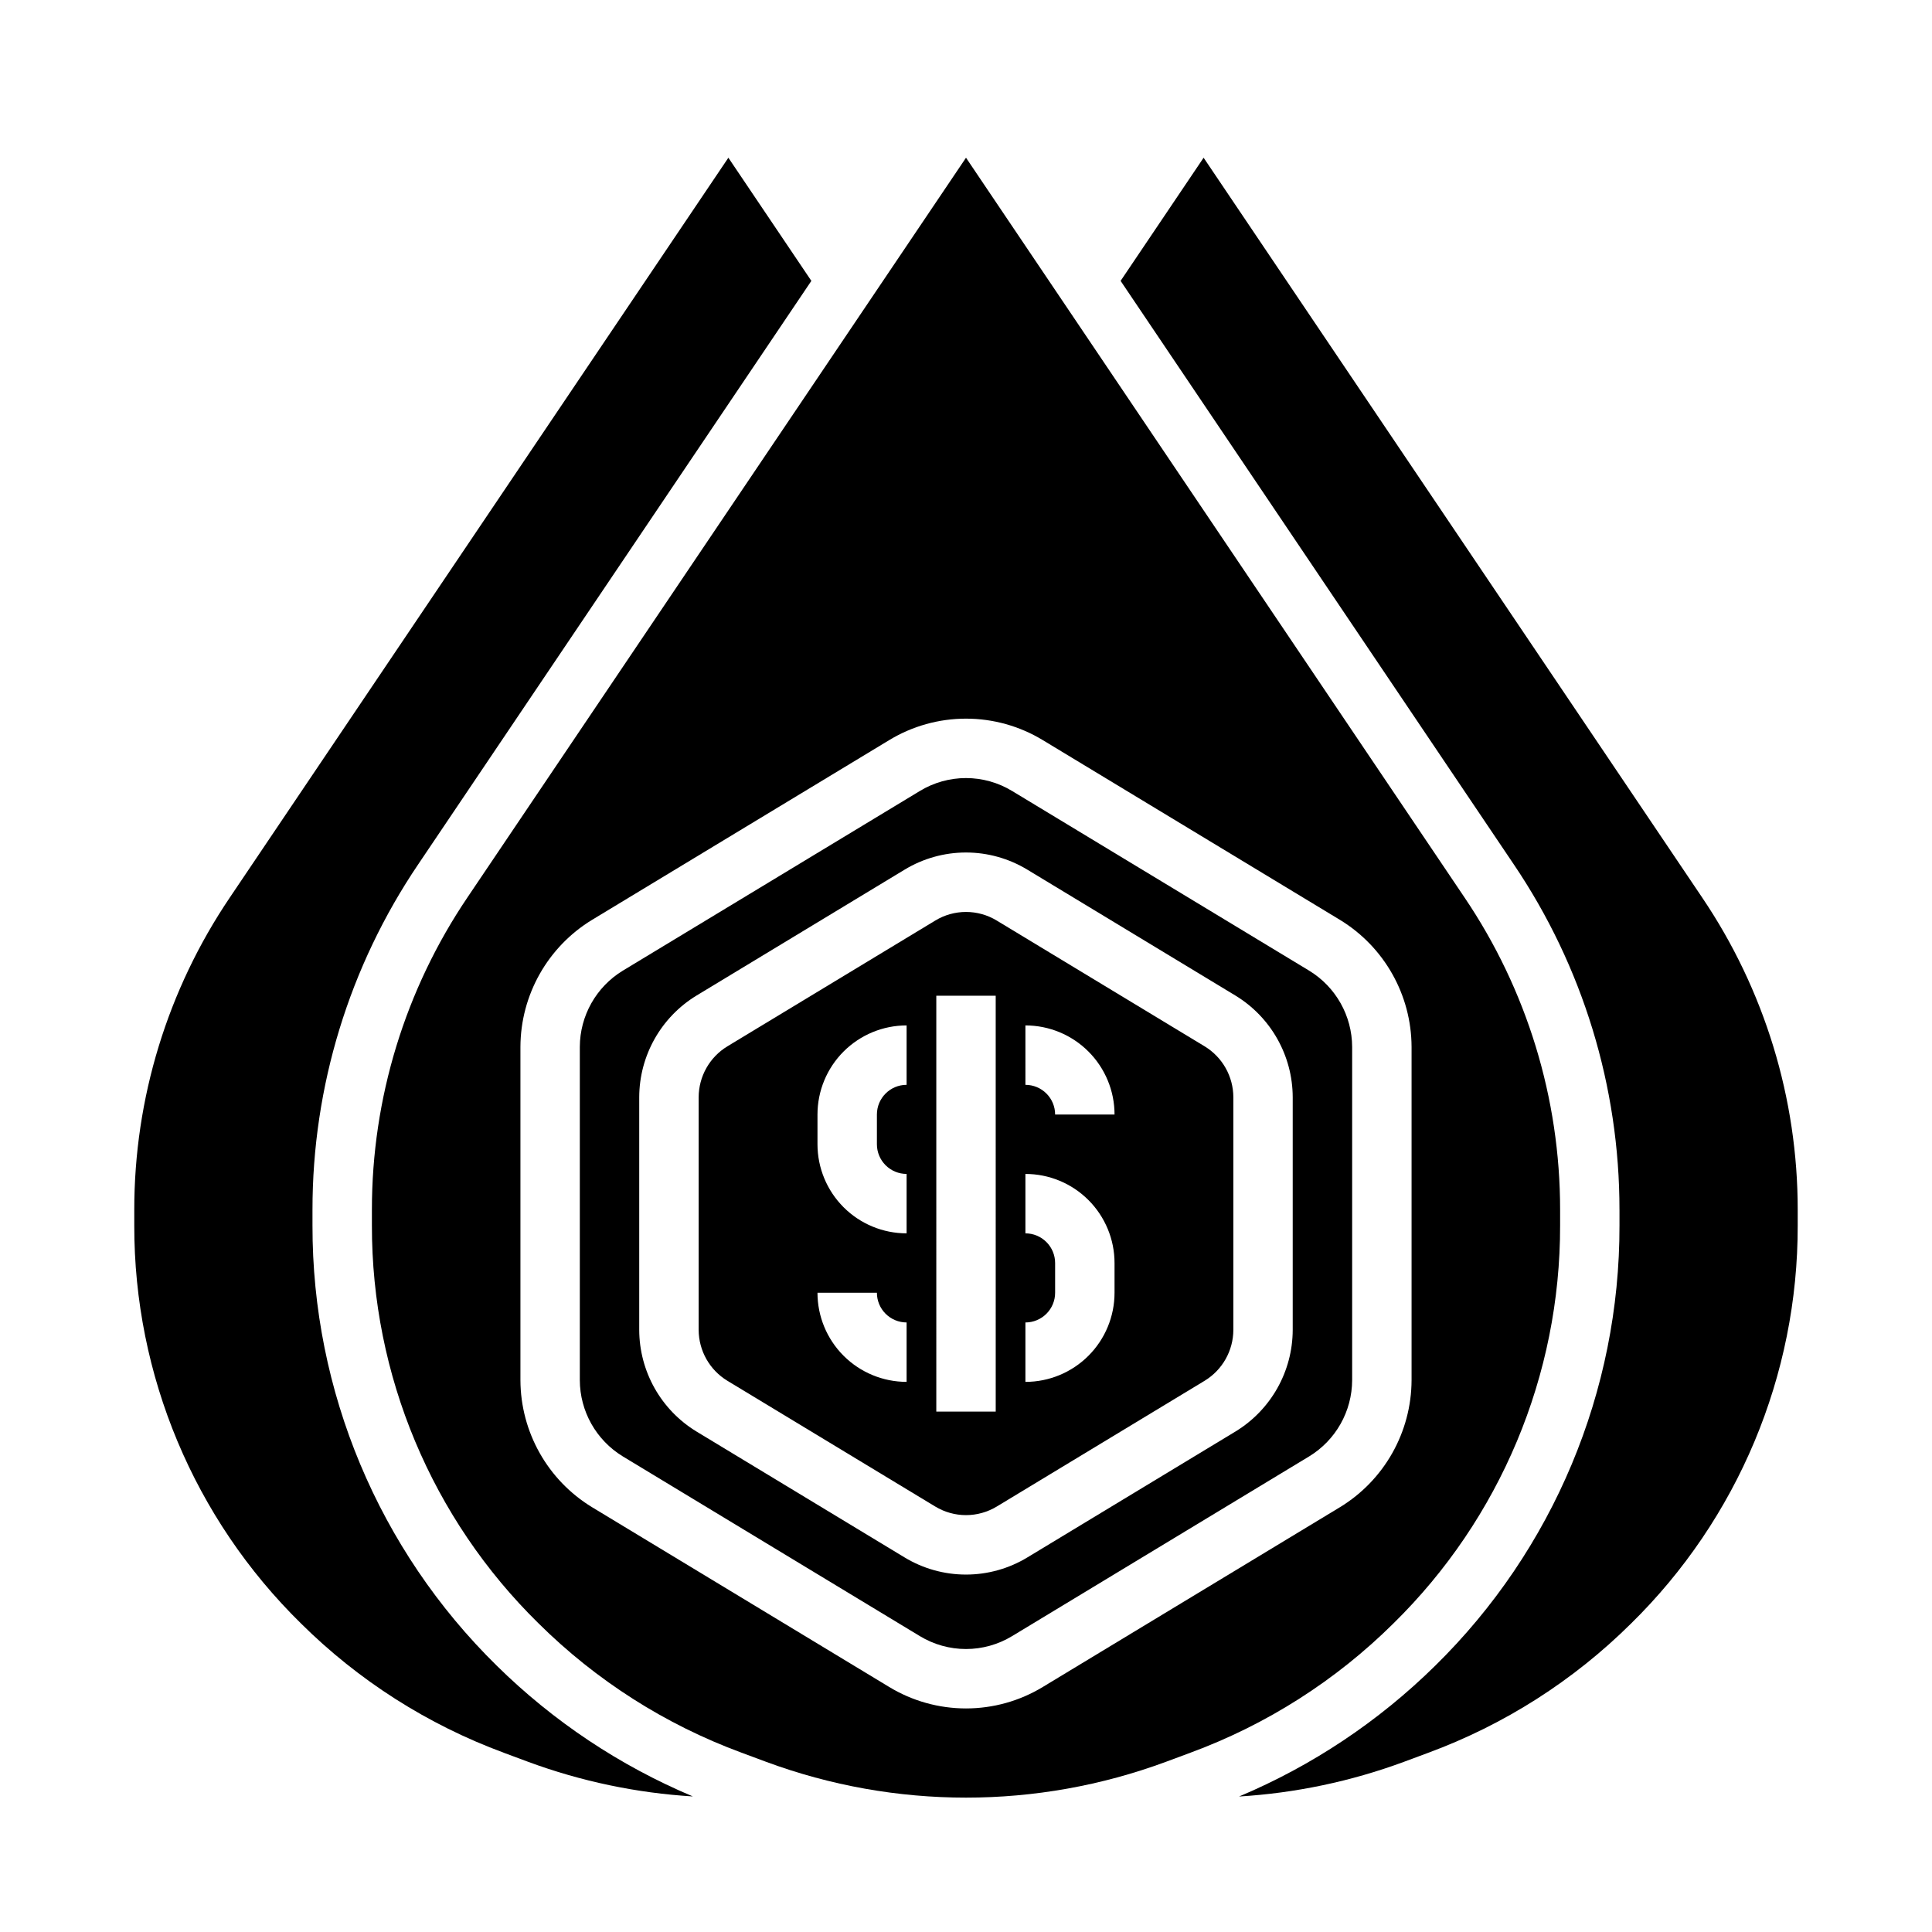 <?xml version="1.0" encoding="UTF-8"?>
<!-- Uploaded to: ICON Repo, www.svgrepo.com, Generator: ICON Repo Mixer Tools -->
<svg fill="#000000" width="800px" height="800px" version="1.1" viewBox="144 144 512 512" xmlns="http://www.w3.org/2000/svg">
 <g>
  <path d="m277.51 608.5 6.481 2.41h-0.004c14.016 5.172 28.715 8.262 43.629 9.164-19.363-8.145-36.996-19.898-51.957-34.637-31.32-30.738-48.926-72.801-48.848-116.68v-4.156c-0.02-32.633 9.742-64.523 28.027-91.555l104.18-154.61-21.992-32.637-132.11 196.04c-16.523 24.438-25.348 53.262-25.332 82.762v4.156c-0.066 39.676 15.863 77.699 44.184 105.48 15.258 15.133 33.586 26.816 53.746 34.258z"/>
  <path d="m336.75 509.91 55.105 33.34c2.457 1.484 5.273 2.273 8.148 2.273 2.871 0 5.688-0.789 8.145-2.273l55.105-33.34c4.699-2.863 7.578-7.961 7.598-13.469v-61.676c-0.02-5.504-2.898-10.605-7.598-13.469l-55.105-33.34c-2.453-1.492-5.273-2.281-8.145-2.281-2.875 0-5.695 0.789-8.148 2.281l-55.105 33.34c-4.699 2.863-7.578 7.965-7.598 13.469v61.676c0.02 5.508 2.898 10.605 7.598 13.469zm78.996-94.164c6.266 0 12.27 2.488 16.699 6.918 4.43 4.43 6.918 10.434 6.918 16.699h-15.746c0-2.09-0.828-4.09-2.305-5.566-1.477-1.477-3.477-2.305-5.566-2.305zm0 78.719c2.09 0 4.09-0.828 5.566-2.305 1.477-1.477 2.305-3.477 2.305-5.566v-7.871c0-2.086-0.828-4.09-2.305-5.566-1.477-1.477-3.477-2.305-5.566-2.305v-15.746c6.266 0 12.27 2.488 16.699 6.918 4.43 4.43 6.918 10.438 6.918 16.699v7.871c0 6.266-2.488 12.27-6.918 16.699-4.43 4.43-10.434 6.918-16.699 6.918zm-23.617-86.59h15.742l0.004 110.21h-15.746zm-31.488 31.488c0-6.266 2.488-12.27 6.918-16.699 4.43-4.43 10.438-6.918 16.699-6.918v15.746c-4.348 0-7.871 3.523-7.871 7.871v7.871c0 2.09 0.828 4.09 2.305 5.566s3.481 2.305 5.566 2.305v15.746c-6.262 0-12.27-2.488-16.699-6.918-4.43-4.43-6.918-10.438-6.918-16.699zm15.742 47.23h0.004c0 2.09 0.828 4.09 2.305 5.566s3.481 2.305 5.566 2.305v15.746c-6.262 0-12.27-2.488-16.699-6.918-4.43-4.43-6.918-10.434-6.918-16.699z"/>
  <path d="m309.05 529.96 78.719 47.625c3.688 2.238 7.914 3.422 12.227 3.422 4.309 0 8.539-1.184 12.223-3.422l78.719-47.625h0.004c7.051-4.297 11.363-11.949 11.391-20.207v-88.309c-0.027-8.258-4.34-15.91-11.391-20.207l-78.719-47.617h-0.004c-3.684-2.238-7.914-3.426-12.223-3.426-4.312 0-8.543 1.188-12.227 3.426l-78.719 47.617c-7.051 4.297-11.367 11.949-11.391 20.207v88.309c0.023 8.258 4.34 15.91 11.391 20.207zm4.352-95.195c0.031-11.012 5.785-21.215 15.191-26.938l55.105-33.34c4.91-2.984 10.547-4.566 16.297-4.566 5.746 0 11.383 1.582 16.293 4.566l55.105 33.34c9.406 5.723 15.16 15.926 15.191 26.938v61.676c-0.031 11.012-5.785 21.215-15.191 26.938l-55.105 33.34c-4.91 2.981-10.547 4.559-16.293 4.559s-11.383-1.578-16.297-4.559l-55.105-33.34c-9.406-5.723-15.16-15.926-15.191-26.938z"/>
  <path d="m242.56 464.6v4.156c-0.066 39.676 15.863 77.699 44.184 105.48 15.262 15.125 33.586 26.801 53.742 34.234l6.481 2.41c34.219 12.68 71.848 12.68 106.07 0l6.481-2.41c20.156-7.434 38.484-19.109 53.742-34.234 28.324-27.785 44.25-65.809 44.184-105.48v-4.156c0.016-29.5-8.809-58.324-25.332-82.762l-132.11-196.04-132.11 196.01c-16.527 24.445-25.352 53.277-25.332 82.785zm39.359-43.156c0.043-13.762 7.234-26.516 18.988-33.676l78.719-47.617c6.141-3.731 13.188-5.703 20.375-5.703 7.184 0 14.23 1.973 20.371 5.703l78.719 47.617c11.758 7.16 18.945 19.914 18.988 33.676v88.309c-0.043 13.766-7.231 26.516-18.988 33.676l-78.719 47.625c-6.141 3.731-13.188 5.699-20.371 5.699-7.188 0-14.234-1.969-20.375-5.699l-78.719-47.625c-11.754-7.16-18.945-19.91-18.988-33.676z"/>
  <path d="m573.18 464.6v4.156c0.082 43.891-17.531 85.961-48.863 116.7-14.961 14.738-32.594 26.492-51.953 34.637 14.91-0.902 29.609-3.992 43.625-9.164l6.481-2.41c20.156-7.434 38.484-19.109 53.742-34.234 28.34-27.793 44.273-65.84 44.199-105.53v-4.156c0.016-29.5-8.809-58.324-25.332-82.762l-132.11-196.04-21.996 32.637 104.18 154.61c18.281 27.031 28.043 58.922 28.023 91.555z"/>
 </g>
</svg>